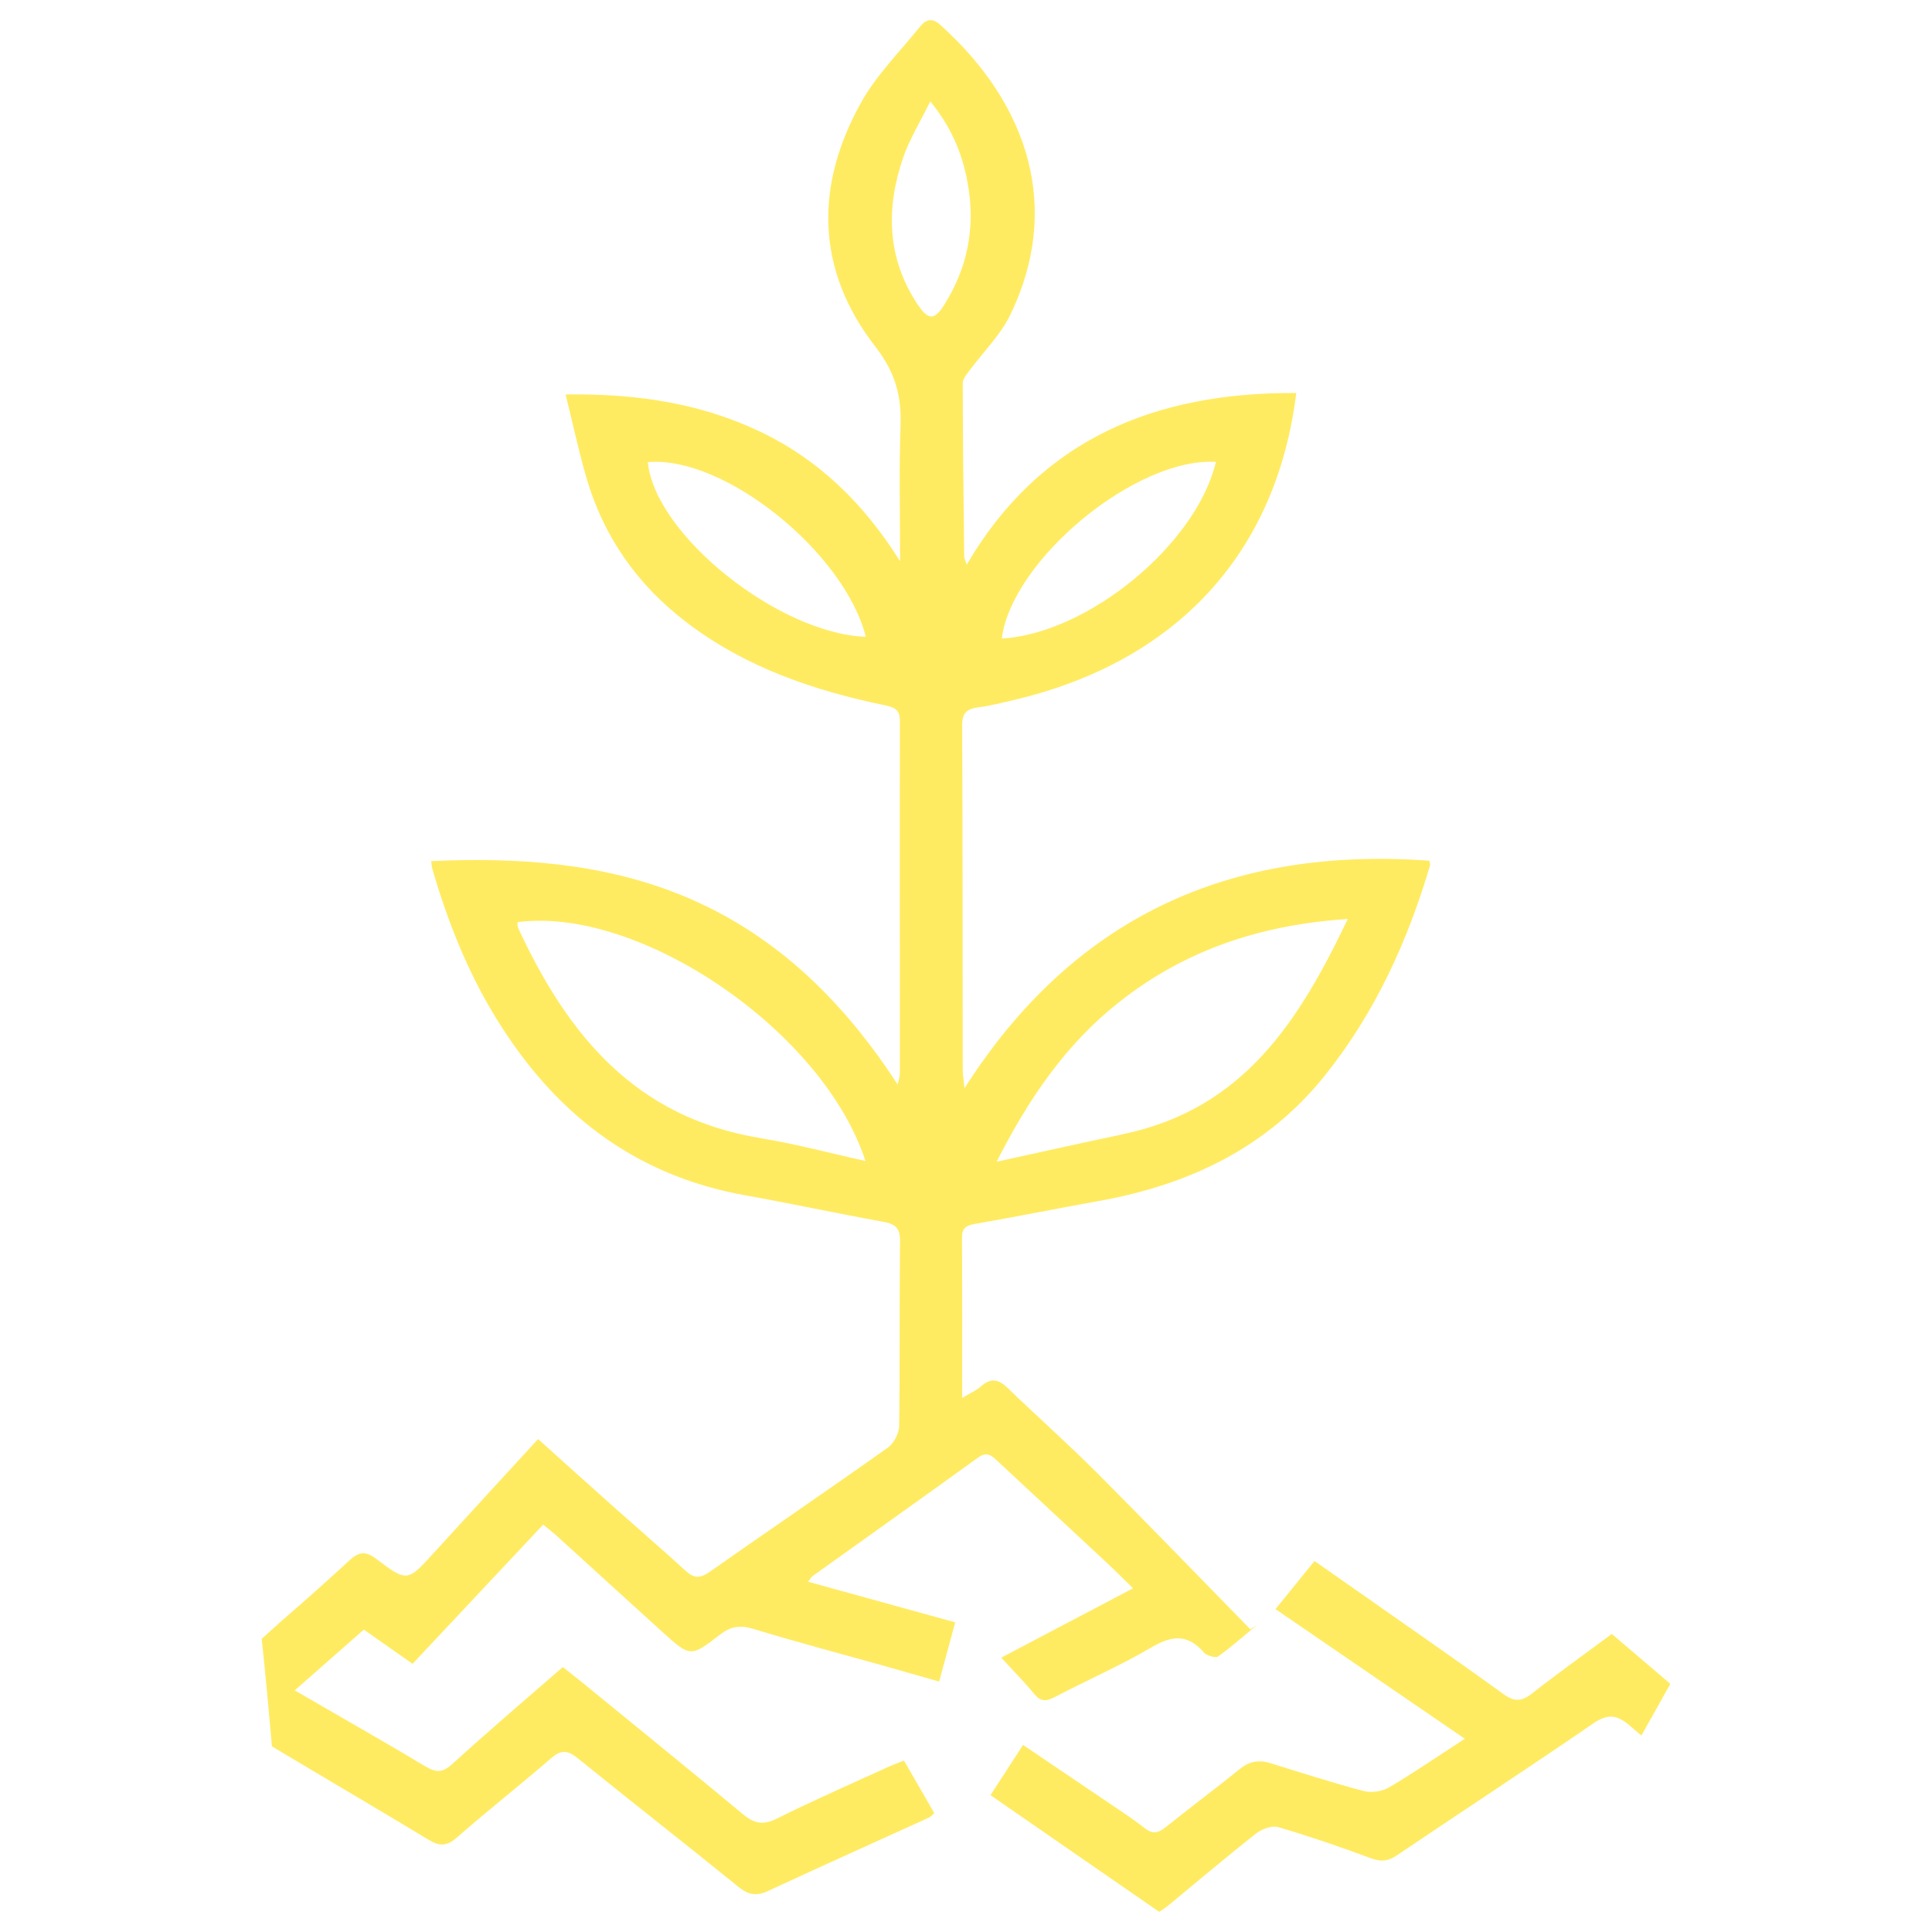 <svg width="48" height="48" viewBox="0 0 48 48" fill="none" xmlns="http://www.w3.org/2000/svg">
<path d="M35.509 21.384C30.528 21.022 26.663 22.802 23.964 27.035C23.939 26.796 23.919 26.693 23.919 26.589C23.915 23.733 23.919 20.878 23.905 18.023C23.905 17.715 24.016 17.611 24.308 17.573C24.608 17.535 24.903 17.458 25.197 17.389C29.227 16.439 31.716 13.748 32.205 9.764C28.677 9.743 25.839 10.921 24.018 14.028C23.984 13.92 23.955 13.871 23.955 13.821C23.939 12.386 23.921 10.952 23.919 9.519C23.919 9.416 24.013 9.305 24.083 9.21C24.424 8.748 24.855 8.327 25.1 7.822C26.38 5.182 25.569 2.594 23.351 0.609C23.138 0.419 22.983 0.504 22.848 0.673C22.354 1.288 21.777 1.861 21.399 2.537C20.238 4.614 20.267 6.707 21.754 8.621C22.25 9.258 22.401 9.852 22.374 10.594C22.334 11.673 22.363 12.753 22.363 13.944C21.462 12.51 20.34 11.41 18.853 10.709C17.362 10.005 15.77 9.776 14.052 9.8C14.234 10.538 14.377 11.204 14.566 11.857C14.99 13.324 15.826 14.528 17.074 15.475C18.53 16.581 20.218 17.159 22.001 17.526C22.264 17.58 22.36 17.661 22.358 17.927C22.351 20.838 22.358 23.749 22.358 26.66C22.358 26.742 22.327 26.822 22.302 26.945C19.059 21.939 14.95 21.203 10.713 21.394C10.722 21.462 10.724 21.531 10.744 21.595C11.119 22.886 11.611 24.131 12.322 25.291C13.744 27.61 15.718 29.201 18.534 29.701C19.67 29.903 20.798 30.148 21.934 30.353C22.241 30.408 22.365 30.507 22.361 30.83C22.343 32.362 22.361 33.894 22.34 35.426C22.336 35.61 22.212 35.857 22.058 35.966C20.593 37.007 19.104 38.018 17.633 39.051C17.402 39.213 17.249 39.221 17.041 39.032C16.453 38.495 15.85 37.976 15.255 37.446C14.633 36.892 14.014 36.333 13.369 35.753C12.48 36.722 11.627 37.648 10.78 38.579C10.124 39.298 10.117 39.313 9.345 38.728C9.08 38.528 8.911 38.556 8.687 38.763C8.134 39.273 7.571 39.774 7.001 40.267C6.832 40.413 6.668 40.567 6.502 40.718C6.596 41.608 6.68 42.499 6.756 43.388C8.049 44.164 9.35 44.923 10.639 45.703C10.915 45.87 11.09 45.88 11.344 45.658C12.114 44.984 12.922 44.35 13.695 43.68C13.944 43.465 14.104 43.484 14.35 43.68C15.678 44.755 17.025 45.807 18.352 46.883C18.595 47.079 18.794 47.115 19.084 46.98C20.411 46.362 21.747 45.764 23.079 45.158C23.126 45.137 23.16 45.09 23.212 45.047C22.96 44.609 22.716 44.187 22.459 43.741C22.297 43.807 22.163 43.853 22.035 43.913C21.123 44.331 20.2 44.734 19.302 45.182C18.961 45.352 18.739 45.307 18.464 45.078C17.14 43.977 15.801 42.893 14.467 41.802C14.315 41.677 14.159 41.557 13.982 41.418C13.05 42.231 12.129 43.013 11.238 43.826C10.998 44.045 10.836 44.046 10.573 43.888C9.727 43.379 8.867 42.891 8.013 42.396C7.796 42.271 7.582 42.146 7.322 41.997C7.921 41.471 8.472 40.986 9.04 40.487C9.459 40.781 9.852 41.059 10.25 41.337C11.341 40.175 12.412 39.034 13.495 37.879C13.641 37.998 13.731 38.066 13.814 38.141C14.698 38.943 15.577 39.749 16.462 40.55C17.148 41.17 17.16 41.177 17.885 40.614C18.15 40.408 18.383 40.369 18.711 40.468C19.771 40.79 20.843 41.075 21.911 41.373C22.376 41.504 22.839 41.637 23.333 41.778C23.476 41.255 23.6 40.791 23.732 40.307C22.493 39.965 21.296 39.635 20.077 39.298C20.137 39.221 20.157 39.181 20.189 39.157C21.557 38.177 22.931 37.203 24.294 36.217C24.532 36.044 24.649 36.175 24.801 36.316C25.704 37.158 26.611 37.998 27.514 38.841C27.725 39.039 27.928 39.244 28.15 39.461C27.049 40.041 25.98 40.604 24.875 41.184C25.183 41.519 25.453 41.79 25.693 42.084C25.854 42.28 25.991 42.276 26.205 42.163C27.004 41.745 27.838 41.38 28.614 40.925C29.127 40.623 29.513 40.599 29.912 41.057C29.98 41.135 30.202 41.198 30.265 41.153C30.606 40.908 30.919 40.628 31.242 40.361C31.183 40.401 31.125 40.441 31.065 40.48C29.796 39.183 28.536 37.877 27.254 36.592C26.533 35.869 25.765 35.19 25.031 34.48C24.804 34.261 24.615 34.23 24.373 34.443C24.258 34.546 24.107 34.608 23.905 34.731C23.905 33.337 23.908 32.041 23.901 30.747C23.901 30.514 23.998 30.447 24.226 30.407C25.25 30.229 26.266 30.023 27.29 29.84C29.558 29.436 31.5 28.501 32.933 26.7C34.175 25.14 34.972 23.379 35.529 21.503C35.54 21.469 35.518 21.427 35.509 21.382V21.384ZM30.209 11.476C29.721 13.531 27.025 15.742 24.889 15.864C25.14 13.911 28.219 11.358 30.209 11.476ZM16.095 11.482C17.982 11.311 20.977 13.713 21.511 15.822C19.336 15.74 16.27 13.283 16.095 11.482ZM18.914 28.279C15.77 27.773 14.106 25.691 12.897 23.108C12.879 23.07 12.866 23.03 12.857 22.99C12.851 22.964 12.861 22.936 12.862 22.91C15.895 22.512 20.459 25.616 21.501 28.845C20.613 28.649 19.771 28.42 18.914 28.281V28.279ZM23.47 7.556C23.22 7.957 23.07 7.97 22.799 7.565C22.035 6.415 22.008 5.182 22.435 3.926C22.592 3.466 22.857 3.039 23.113 2.518C23.694 3.233 23.948 3.935 24.063 4.678C24.222 5.699 24.027 6.667 23.468 7.558L23.47 7.556ZM27.909 28.178C26.897 28.39 25.89 28.616 24.761 28.863C25.556 27.298 26.474 25.946 27.808 24.894C29.419 23.622 31.285 22.976 33.485 22.832C32.277 25.364 30.901 27.549 27.909 28.176V28.178Z" fill="#FFEB61"/>
<path d="M28.992 47.369C29.728 46.763 30.454 46.146 31.204 45.554C31.345 45.443 31.601 45.349 31.756 45.394C32.529 45.621 33.292 45.882 34.046 46.163C34.305 46.261 34.484 46.247 34.713 46.09C36.334 44.995 37.972 43.926 39.584 42.818C39.961 42.559 40.193 42.611 40.509 42.888C40.599 42.966 40.689 43.042 40.779 43.119C41.021 42.691 41.261 42.264 41.499 41.835C41.015 41.423 40.532 41.01 40.045 40.595C39.369 41.097 38.708 41.568 38.071 42.068C37.817 42.268 37.639 42.294 37.363 42.096C36.288 41.318 35.198 40.562 34.112 39.8C33.64 39.468 33.164 39.136 32.659 38.783C32.315 39.207 32.007 39.586 31.689 39.978C33.263 41.055 34.799 42.108 36.393 43.199C35.735 43.626 35.138 44.036 34.514 44.406C34.345 44.507 34.075 44.548 33.883 44.498C33.105 44.293 32.337 44.046 31.567 43.806C31.282 43.718 31.046 43.756 30.808 43.947C30.198 44.439 29.569 44.908 28.958 45.398C28.772 45.547 28.634 45.573 28.435 45.417C28.134 45.179 27.808 44.97 27.489 44.753C26.807 44.291 26.124 43.831 25.417 43.353C25.131 43.794 24.877 44.189 24.608 44.6C26.029 45.583 27.411 46.539 28.799 47.499C28.877 47.447 28.938 47.412 28.992 47.367V47.369Z" fill="#FFEB61"/>
</svg>
